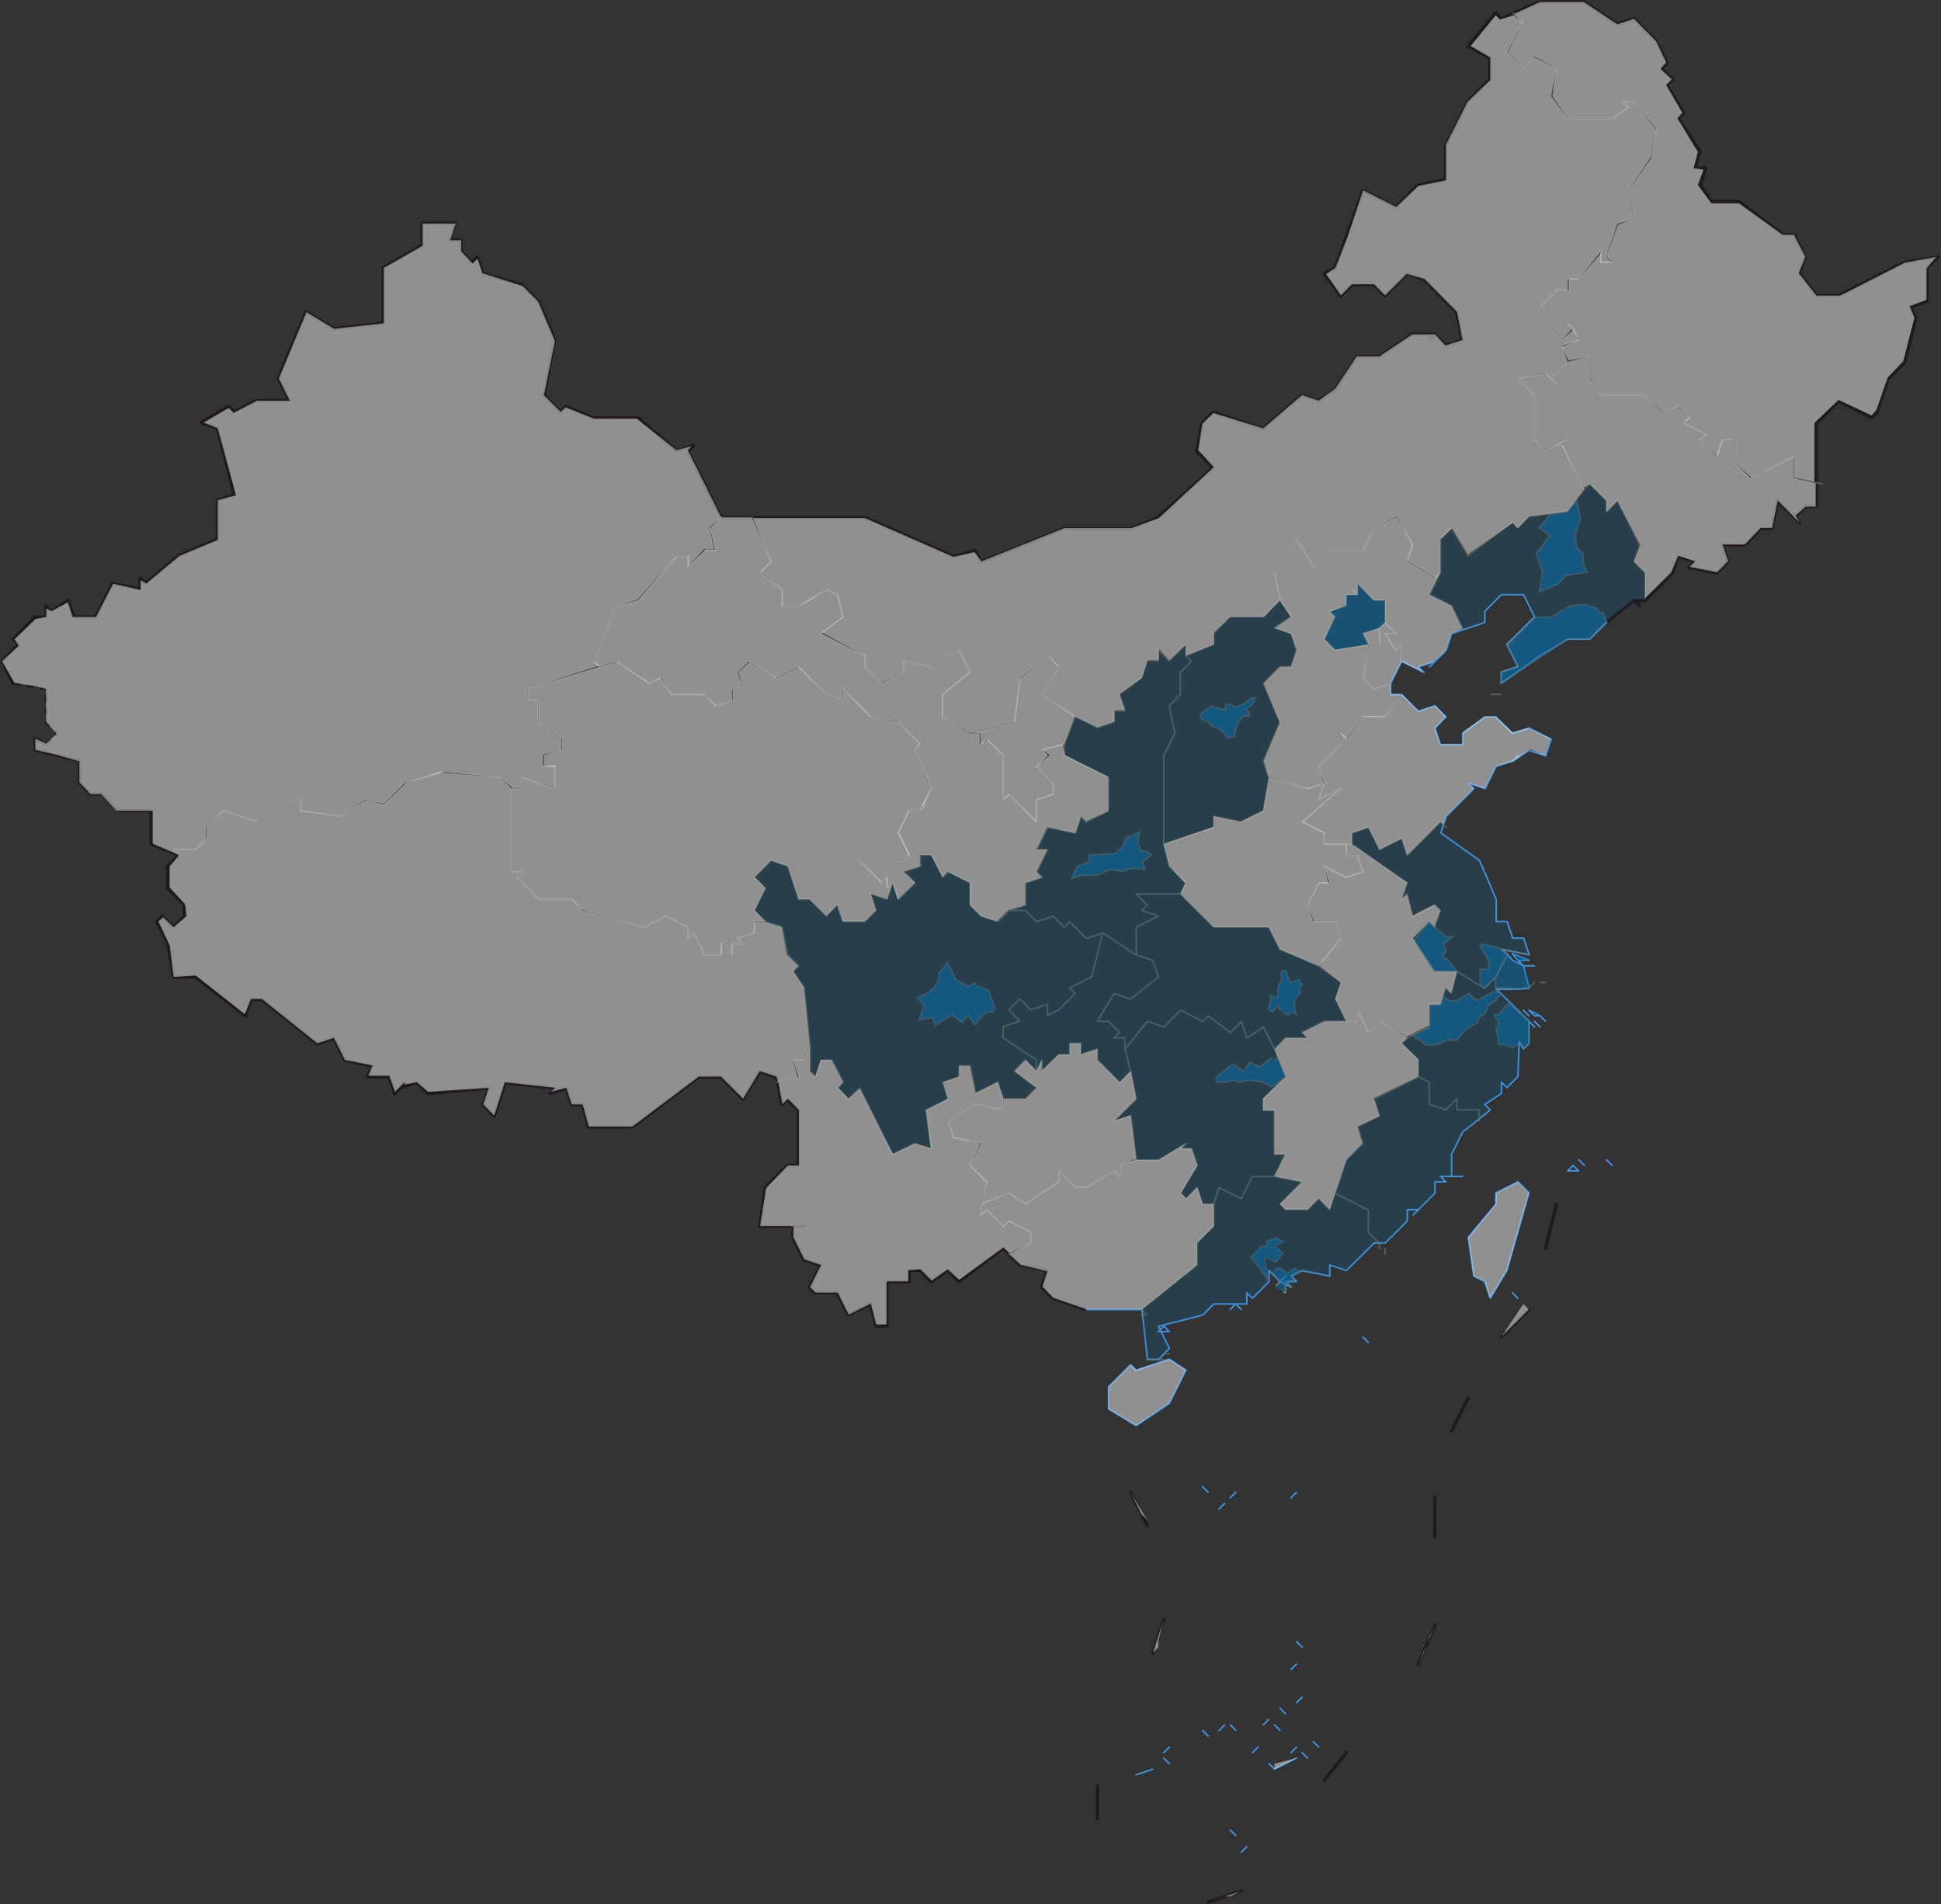<?xml version="1.0" encoding="utf-8"?>
<!-- Generator: Adobe Illustrator 25.4.1, SVG Export Plug-In . SVG Version: 6.00 Build 0)  -->
<svg version="1.1" id="图层_1" xmlns="http://www.w3.org/2000/svg" xmlns:xlink="http://www.w3.org/1999/xlink" x="0px" y="0px"
	 viewBox="0 0 1201 1178" style="enable-background:new 0 0 1201 1178;" xml:space="preserve">
<rect x="0" y="0" width="1201" height="1178" fill="#333333" stroke="none"/>
<style type="text/css">
	.st0{fill:none;stroke:#201920;stroke-width:2;stroke-linecap:round;stroke-linejoin:round;}
	.st1{fill:none;stroke:#201920;stroke-width:2;stroke-linejoin:round;stroke-dasharray:4,4;}
	.st2{fill:none;stroke:#808080;stroke-linecap:round;stroke-linejoin:round;stroke-dasharray:8,8;}
	.st3{fill:none;stroke:#4190DA;stroke-linecap:round;stroke-linejoin:round;}
	.st4{fill:none;stroke:#747569;stroke-linecap:round;stroke-linejoin:round;stroke-opacity:0.6;}
	.st5{fill-rule:evenodd;clip-rule:evenodd;fill:#0070B5;fill-opacity:0.5;}
	.st6{fill-rule:evenodd;clip-rule:evenodd;fill:#EEEEEE;fill-opacity:0.5;}
	.st7{fill-rule:evenodd;clip-rule:evenodd;fill:#0070B5;fill-opacity:0.19;}
	.st8{fill:#0070B5;fill-opacity:0.5;stroke:#747569;stroke-opacity:0.38;}
	.st9{fill-rule:evenodd;clip-rule:evenodd;fill:#0070B5;}
	.st10{fill-rule:evenodd;clip-rule:evenodd;fill:#0070B5;fill-opacity:0.5;stroke:#747569;stroke-opacity:0.38;}
</style>
<path class="st0" d="M8,422.8l-6.8-13.7l10.3-10.3L8,395.4l13.7-13.7h6.8v-6.9l3.4,3.4l10.3-6.9l3.4,10.3h13.7l10.3-20.6l17.1,3.4
	v-6.9l3.4,3.4l20.5-17.1l24-10.3v-24l10.3-3.4l-10.3-41.1l-10.3-3.4l17.1-10.3l3.4,3.4l13.7-6.9h20.5l-6.8-13.7l17.1-41.1l17.1,10.3
	l30.8-3.4v-34.3l24-13.7v-13.7h20.5l-3.4,10.3h6.8v6.9l6.8,6.9l3.4-3.4l3.4,10.3l24,6.9l10.3,10.3l10.3,24l-6.8,34.3l10.3,10.3
	l3.4-3.4l17.1,6.9h27.4l24,20.6l10.3-3.4l-3.4,3.4l20.5,41.1h89l54.8,24l13.7-3.4l3.4,6.9l51.3-20.6h41.1l17.1-6.9l34.2-30.9
	l-10.3-10.3l3.4-17.1l6.8-6.9l30.8,10.3l24-20.6l10.3,3.4l10.3-6.9l13.7-20.6h13.7l20.5-13.7h13.7 M887.7,206.9l-3.4,3.4
	 M887.7,206.9l6.8,6.9l10.3-3.4l-3.4-17.1l-20.5-20.6l-10.3-3.4l-13.7,13.7l-6.8-6.9h-13.7l-6.8,6.9l-10.3-13.7l6.8-3.4l17.1-48
	l20.5,10.3l13.7-13.7l17.1-3.4V90.4L908.2,63l13.7-13.7V35.6l-13.7-6.9l17.1-20.6l3.4,3.4l24-10.3h27.4l20.5,13.7l10.3-3.4
	l13.7,13.7l6.8,13.7l-3.4,3.4l6.8,6.9l-3.4,3.4l10.3,17.1l-3.4,3.4l13.7,20.6l-3.4,10.3h6.8l-3.4,10.3l6.8,10.3h17.1l27.4,20.6h6.8
	l6.8,13.7l-3.4,10.3l10.3,13.7h13.7l41.1-20.6l20.5-3.4l-6.8,6.9v20.6l-10.3,3.4l3.4,6.9l-6.8,27.4l-10.3,10.3l-6.8,20.6l-3.4,3.4
	l-20.5-10.3l-13.7,13.7v51.4h-6.8l-6.9,6.9l3.4,3.4l-13.7-13.7l-3.4,17.1h-6.8l-10.3,10.3h-13.7l3.4,10.3l-6.8,6.9l-17.1-3.4
	l3.4-3.4l-10.3-3.4l-3.4,10.3l-17.1,17.1h-6.8 M1011,371.3l3.4,3.4 M1011,371.3L993.9,385 M103.9,583.9L97,570.2l3.4-3.4l6.8,6.9
	l6.8-6.9v-6.9l-10.3-10.3v-13.7l6.8-6.9l-17.1-6.9v-20.6H73.1l-10.3-10.3H56l-6.8-6.9v-13.7L21.7,464v-6.9l6.8,3.4 M103.9,583.9
	l3.4,20.6H121l30.9,24.1l3.4-10.3h6.8l34.2,27.4l10.3-3.4l6.8,13.7l17.1,3.4l-3.4,6.9h13.7l3.4,10.3l6.8-6.9l-3.4,3.4l10.3-3.4
	l6.8,6.9l37.7-3.4l-3.4,10.3l6.8,6.9l6.8-20.6l30.8,3.4l-3.4,3.4l10.3-3.4l3.4,10.3h6.8l3.4,13.7h27.4l41.1-30.9h13.7l13.7,13.7
	l10.3-17.1l10.3,3.4l3.4,17.1l3.4-3.4l6.8,6.9V721h-6.8l-13.7,13.7l-3.4,24h27.4h-6.8v6.9l6.8,13.7l10.3,3.4l-6.8,13.7l3.4,3.4h13.7
	l6.8,13.7l13.7-6.9l3.4,13.7h6.8v-27.4h13.7v-6.9h6.8l6.8,6.9l10.3-6.9l6.8,6.9l27.4-20.6l10.3,10.3l17.1,3.4l-3.4,10.3l6.8,6.9
	l20.5,6.9 M679,1125.4v-20.6 M699.6,923.2l10.3,20.6 M720.1,1002l-6.8,20.6 M747.5,1176.8l20.5-6.9 M819.4,1101.4l13.7-17.1
	 M877.6,1029.4l10.3-24 M887.8,926.6v24 M908.4,864.9l-10.3,20.6 M946.1,810.1L929,827.2 M956.3,772.4l6.8-27.4"/>
<path class="st1" d="M28.6,460.5l6.8-6.9l-6.8-6.9v-20.6l-20.5-3.4"/>
<path class="st2" d="M795.4,789.5l-6.8,6.9l6.8,3.4V789.5z"/>
<path class="st3" d="M792,792.9l-6.8-6.9v6.9l-10.3,10.3l-3.4-3.4v6.9h-20.5l-6.8,6.9l-27.4,6.9l6.8,13.7l-6.8,6.9h-6.8l-3.4-30.9
	h-34.2 M905,700.4l-6.8,13.7v13.7h6.8h-13.7l3.4,3.4h-6.8v6.9l-10.3,10.3h-6.8v6.9l-13.7,13.7h-6.8L833.1,786l-10.3-3.4v6.9
	l-17.1-3.4l-6.8,3.4l3.4,3.4h-6.8l3.4,3.4l-6.8-3.4 M905,700.4l17.1-13.7l-3.4-3.4l10.3-6.9v-6.9l3.4,3.4l6.8-6.9l0.8-21.6l2.6,4.5
	l3.4-3.4 M946,645.5v-13.7L926,612h9.8l10.3-0.5l-3.4-13.9l-6.8-3.4l-2.8-3.5l-4-3.4l17.1,3.4l-3.4-10.3h-6.8l-3.4-10.3h-6.8v-13.7
	l-10.3-24l-24-17.1l3.4-10.3l17.1-17.1l-3.4-3.4l10.3,3.4l6.8-13.7l10.3-3.4l3.4-3.4 M952.9,405.6l-24,17.1v-6.9l10.3-3.4l-6.8-13.7
	l17.1-17.1l-6.8-13.7h-13.7l-10.3,10.3v6.9l-20.5,6.9l-3.4,10.3l-10.3,10.3l3.4-3.4l-10.3,3.4l3.4,3.4l-13.7-6.9l-6.8,13.7v6.9h6.8
	l10.3,10.3l10.3-3.4l6.8,6.9l-6.8,6.9l3.4,10.3H905v-6.9l13.7-10.3h6.8l10.3,10.3l10.3-3.4l13.7,6.9l-3.4,10.3l-10.3-3.4l-10.3,6.9
	 M952.9,628.4h-3.4l-3.4-3.4L952.9,628.4z M952.9,628.4l3.4,3.4 M994,385.1l-10.3,10.3H970l-17.1,10.3 M703,1098l10.3-3.4
	 M720.1,1087.7l3.4,3.4 M720.1,1084.3l3.4-3.4 M744.1,919.8l3.4,3.4 M744.1,1070.6l3.4,3.4 M754.3,1070.6l3.4-3.4 M754.3,933.5
	l3.4-3.4 M761.2,810.1l3.4-3.4l3.4,3.4 M761.2,926.6l3.4-3.4 M761.2,1132.2l3.4,3.4 M761.2,1067.1l3.4,3.4 M768,1146l3.4-3.4
	 M774.9,1084.3l3.4-3.4 M781.7,1067.1l3.4-3.4 M785.2,1091.1l3.4,3.4l13.7-6.9 M788.6,1067.1l3.4,3.4 M792,1056.8l3.4,3.4
	 M798.8,1032.9l3.4-3.4 M798.8,926.6l3.4-3.4 M798.8,1084.3l3.4-3.4 M802.3,1015.7l3.4,3.4 M805.7,1050l-3.4,3.4 M805.7,1084.3
	l3.4,3.4 M812.5,1077.4l3.4,3.4 M843.3,827.2l3.4,3.4 M874.2,751.8l3.4-3.4 M935.8,799.8l3.4,3.4 M939.2,594.1l3.4,3.4h6.8
	 M942.6,625l3.4,3.4 M949.5,635.3l-3.4-3.4 M952.9,635.3l-3.4-3.4 M976.9,717.5l3.4,3.4 M994,717.5l3.4,3.4 M720.1,820.4l3.4,3.4
	h-6.8L720.1,820.4z M703,882l-17.1-10.3v-13.7l13.7-13.7l3.4,3.4l20.5-6.9l10.3,6.9l-10.3,20.6L703,882z M922.1,803.2l-3.4-10.3
	l-6.8-3.4l-3.4-24l17.1-20.6v-6.9l13.7-6.9l6.8,6.9l-13.7,48L922.1,803.2z M935.8,590l10.2,4.1h-6.8L935.8,590z M973.4,721l3.4,3.4
	H970L973.4,721z"/>
<path class="st4" d="M316.2,487.9l-6.8-6.9l-37.7-3.4l-20.5,6.9l-13.7,13.7l-10.3-3.4L210.1,505l-24-3.4v-6.9l-27.4,13.7l-20.5-6.9
	l-10.3,10.3v6.9l-6.8,6.9h-13.7l3.4,3.4 M473.6,570.2h-6.8v6.9l-10.3,3.4l3.4,3.4h-6.8v6.9l-6.8-6.9v6.9H436l-6.8-13.7l-3.4,3.4
	v-6.9l-13.7-6.9l-13.7,6.9l-37.7-10.3l-6.8-6.9h-20.5l-13.7-13.7l3.4-3.4h-6.8v-51.4 M370.9,412.5l-44.5,13.7v6.9h6.8v13.7
	l13.7,10.3v6.9l-10.3,3.4v6.9h6.8v13.7L323,481v6.9h-6.8 M371,412.5l10.3-3.4l20.5,13.7l6.8-3.4l6.8,10.3H436l6.8,6.9l10.3-3.4v-6.9
	h6.8l-3.4-10.3l6.8-6.9l17.1,10.3l13.7-6.9l17.1,17.1l10.3,3.4v-6.9l17.1,17.1l17.1,3.4l13.7,13.7l-3.4,3.4l10.3,24l-6.8,13.7
	l3.4-3.4l-10.3,3.4l-6.8,13.7l6.8,13.7l-3.4,3.4h-27.4l13.7,13.7l3.4-3.4v6.9l3.4-3.4l-3.4,10.3l-10.3-3.4l3.4,10.3l-6.8,6.9h-13.7
	l-3.4-10.3l-6.8,6.9L501,556.4h-6.8l-6.8-20.6l-10.3-3.4l-10.3,10.3l6.8,6.9l-6.8,13.7l6.8,6.9 M446.2,320l-6.8,6.9l3.4,13.7H436
	l-10.3,10.3v-6.9h-6.8l-24,27.4l-13.7,3.4l-13.7,34.3l3.4,3.4 M465.5,320l11.6,27.5l-6.8,6.9l13.7,10.3v10.3h10.3l17.1-10.3l6.8,3.4
	l3.4,13.7L507.9,392l27.4,13.7v6.9l10.3,10.3l13.7-6.9v-6.9l17.1,3.4l17.1-10.3l6.8,13.7l-17.1,13.7v13.7l17.1,10.3h6.8v6.9l3.4-3.4
	l10.3,10.3v27.4l3.4-3.4l17.1,17.1v-13.7l10.3-3.4v-6.9l-10.3-10.3l6.8-6.9l-3.4-3.4l13.7-3.4 M501,645.5l-3.4-34.3l-6.8-10.3
	l3.4-3.4l-6.8-6.9l-3.4-17.1l-10.3-3.4 M480.5,669.5l13.7-3.4l-3.4-10.3h6.8l3.4-10.3 M620.8,679.8l-3.4-10.3l-13.7,6.9l-3.4-17.1
	h-6.8v6.9l-10.3,3.4l3.4,10.3l-13.7,6.9l3.4,24l-10.3-3.4l-13.7,6.9L531.9,673l-6.8,6.9l-6.8-6.9l3.4-3.4l-6.8-13.7h-6.8l-3.4,10.3
	l-3.4-3.4v-17.1 M620.8,679.8v6.9l-17.1-3.4l-17.1,10.3l3.4,10.3l17.1,3.4l-6.8,13.7l10.3,10.3l-3.4,13.7 M620.8,679.8h13.7l6.8-6.9
	l-13.7-10.3l6.8-6.9l6.8,6.9v-6.9l-20.5-13.7v-6.9l10.3-3.4l-6.8-6.9l6.8-6.9l6.8,6.9l10.3-3.4v6.9l6.8-3.4l10.3-10.3l-3.4-3.4
	l13.7-6.9l6.8-27.4 M624.3,563.3l-6.8,6.9l-10.3-3.4l-6.8-6.9v-13.7l-13.7-6.9l-3.4,3.4l-6.8-13.7h-6.8v6.9l-10.3,3.4l6.8,6.9
	l-10.3,10.3l-3.4-10.3 M665.3,443.3l-20.5-13.7l10.3-17.1l-6.8-6.9l-17.1,13.7l-3.4,27.4l-27.4,6.9 M665.3,443.3l-6.8,17.1v6.9
	l27.4,13.7v20.6l-13.7,6.9l-3.4-3.4l-3.4,10.3l-17.1-3.4l-6.8,13.7h6.8l-6.8,13.7l3.4,3.4l-10.3,3.4v13.7l-10.3,3.4 M665.3,443.3
	l13.7,6.8l10.3-3.4v-6.9h6.8l-3.4-10.3l13.7-10.3l3.4-10.3h6.8v-6.9l6.8,6.9l10.3-10.3v6.9 M607.1,745v6.9l3.4-3.4l10.3,10.3
	l3.4-3.4l13.7,6.9v6.9l-13.7,6.9 M607.2,744.9l17.1-6.9l10.3,6.9l20.5-13.7v-6.9l10.3,10.3h6.9l17.1-10.3l3.4,3.4V721l10.3-3.4
	l-3.4-27.4l-10.3,3.4l13.7-13.7l-3.4-17.1l-6.8,6.9L679,655.8V649l-10.3,3.4v-6.9h-6.8v6.9h-6.8l-10.3,10.3v-6.9l-3.4,6.9
	 M624.3,563.3h10.3l6.8,6.9l10.3-3.4l6.8,6.9l3.4-3.4l10.3,10.3l10.3-3.4l20.5,13.7 M703,590.7l10.3,3.4l3.4,10.3l-17.1,13.7
	l-10.3-3.4L679,631.8h6.8l6.8,6.9l-3.4,3.4h6.8v6.9 M696.1,649l3.4,13.7 M788.6,649l-6.8-13.7l-10.3,6.9l-3.4-10.3l-6.8,6.9
	l-13.7-10.3l-3.4,3.4l-13.7-6.9l-10.3,10.3l-10.3-3.4L696.2,649 M750.9,745h-6.8l-3.4-10.3l-6.8,6.9l-3.4-3.4l10.3-17.1l-3.4-10.3
	h-6.8l3.4-3.4l-17.1,10.3H703 M750.9,745v13.7l-10.3,10.3v13.7l-34.2,27.4l3.4,3.4h-3.4 M750.9,745l3.4-10.3l13.7,6.9l6.8-13.7h13.7
	 M730.4,553H703l6.8,6.9l-3.4,3.4l10.3,3.4l-13.7,6.9v17.1 M709.8,840.9h3.4h6.8 M720.1,522.2v-54.8l6.8-13.7l-3.4-17.1l6.8-6.9
	v-13.7l6.8-6.9l-3.4-3.4 M720.1,522.2l3.4,13.7l10.3,10.3l-3.4,6.9 M720.1,522.2l30.8-10.3V505l17.1,3.4l13.7-6.9l3.4-20.6
	 M720.1,837.5h3.4 M816,597.6l-24-10.3l-6.8-13.7h-34.2L730.4,553 M733.8,405.6l17.1-6.9v-6.9l10.3-10.3h20.5l10.3-10.3l6.8,10.3
	l-10.3,6.9l10.3,3.4l3.4,10.3l-3.4,10.3H792l-10.3,10.3l10.3,24l-10.3,24l3.4,10.3 M819.4,484.5l-10.3,3.4l-24-6.9 M788.6,649
	l6.8-6.9h13.7l-3.4-3.4l13.7-6.9h13.7l-6.8-13.7l3.4-10.3L816,597.6 M788.6,649l6.8,17.1l-13.7,13.7v6.9h6.8v27.4h6.8l-6.8,13.7
	l17.1,3.4L792,744.9l3.4,3.4h13.7l6.8-6.9l6.8,6.9l3.4-10.3 M792,371.3l-3.4-17.1l13.7-20.6l10.3,17.1l10.3-10.3h20.5l6.8-13.7
	l13.7-6.9l10.3,17.1l-3.4,10.3l17.1,10.3l3.4-3.4v-20.6l6.8-6.9l10.3,17.1l27.4-20.6l3.4,3.4l6.8-6.9l24-3.4l10.3-13.7 M833.1,522.2
	v6.9h6.8l3.4,10.3l-10.3,3.4l-13.7-6.9l3.4,10.3H816l-6.8,13.7l3.4,10.3h13.7l3.4,10.3L816,597.5 M833.1,522.2h-13.7v-6.9l-13.7-6.9
	l24-20.6l-13.7,6.9l3.4-10.3 M833.1,522.2h3.4 M867.3,429.6l-10.3,13.7h-13.7L833.1,457l-3.4-3.4v6.9L816,474.2l3.4,10.3
	 M877.6,666.2l-27.4,13.7l3.4,10.3l-13.7,6.9l3.4,10.3l-10.3,10.3l-6.8,20.6l20.5,10.3v13.7l6.8,6.9v3.4 M870.7,642.1l-17.1-10.3
	l-6.8,6.9l-6.8-13.7v6.9h-6.8 M870.7,642.1l13.7-6.9v-13.7h6.8l3.4-10.3l3.4,3.4l3.4-13.7 M870.7,642.1l-3.4,3.4l10.3,10.3v10.3
	 M894.7,511.9l-3.4-3.4L870.7,529l-3.4-10.3l-13.7,6.9l-6.8-13.7l-10.3,3.4v6.9 M836.5,522.2l34.2,24l-3.4,10.3l3.4-3.4l3.4,13.7
	l13.7-6.9l3.4,3.4l-3.4,10.3l-3.4-3.4l-10.3,10.3l13.7,20.6h13.7l17.1,10.3l6.8-6.9v6.9h6.8h3.4 M857,385.1v-13.7h-6.8l-10.3-10.3
	v6.9 M857,385.1l-3.4,3.4 M857,385.1l6.8,6.9H857l6.8,10.3l3.4-3.4V409 M839.9,367.9l-3.4-3.4 M839.9,367.9h-6.8v6.9l-10.3,3.4
	l3.4,3.4l-6.8,13.7l6.8,6.9l20.5-3.4 M846.8,398.8h6.8v-10.3 M846.8,398.8l-3.4-6.9l10.3-3.4 M860.5,422.8l-10.3,3.4l-6.8-6.9
	l3.4-20.6 M857,772.4v3.4 M915.2,693.5v-6.9h-13.7v-6.9l-6.8,6.9l-10.3-3.4v-13.7l-6.8-3.4 M905,388.5l-6.8-13.7l-13.7-6.9l6.8-13.7
	 M922.1,429.6h6.8 M946.1,590.7l-17.1-3.4l3.4,3.4l-6.8,13.7 M973.4,203.4l-6.8,6.9l-13.7-20.6l10.3-10.3h6.8v-6.9h6.8l13.7-17.1
	v6.9h6.8l-3.4-3.4l6.8-20.6l10.3-3.4l-3.4-17.1l13.7-20.6l3.4-17.1L1011.1,63h-6.8l3.4,3.4l-10.3,6.9H970l-10.3-13.7l3.4-17.1
	l-13.7-6.9l-6.8,6.9L932.4,32l10.3-17.1l-6.8-6.9 M973.4,203.4l3.4,6.9l-10.3,3.4L970,224l-10.3,10.3l3.4,3.4l-6.8-6.9l-17.1,3.4
	l10.3,10.3V272l6.8,6.9L970,272l-3.4,3.4l13.7,27.4l3.4-3.4l10.3,10.3v6.9l6.8-6.9l13.7,27.4l-3.4,10.3l6.8,6.9V370 M973.4,203.4
	L970,200 M942.6,611.3h3.4l3.4-3.4 M952.9,607.8h3.4 M1127.5,299.4l-17.1-3.4v-13.7L1083,296l-10.3-10.3V272h-6.8l-3.4,10.3
	l-10.3-10.3l3.4-3.4l-13.7-6.9l3.4-3.4l-6.8-6.9l-10.3,3.4l-10.3-10.3h-27.4l-6.8-10.3v-13.7l-13.7,3.4"/>
<path class="st5" d="M857,374.8v-3.4h-7l-10-9.9v6.5h-7v6.8l-10.2,3.4l3.4,3.4l-6.8,13.7l6.8,6.9l20.3-3.7l-3.2-6.6l10.2-3.4
	l3.5-3.4V374.8z"/>
<path class="st6" d="M867.3,399l-3.4,3l-6.8-10.1h6.8l-6.8-6.9l-3.6,3.4V399H847l-3.5,20l7,7l10-3.5l6.8-13.5V399z"/>
<path class="st6" d="M857,371.4V385l6.8,6.9H857l6.8,10.1l3.6-3.2v10.7l13.5,6.4l-3.4-3.4l9.4-3l7.5-7l3.6-10.6l6.9-2.9l-6.9-14.2
	l-13.7-6.9l6.8-13.7l-3.4,3.4l-17.1-10.3l3.4-10.3L863.9,320l-13.7,6.9l-6.8,13.7h-20.5l-10.3,10.3l-10.3-17.1l-13.8,20.8l3.5,17
	l6.8,10.1l-9.9,6.9l9.9,3.4l3.6,10.3l-3.6,10.3H792l-10,10.2l10,24.3l-10,23.7l3,9.8l24.5,7.5l9.5-3.5l-3-10.4l13.5-13.6V454l3.5,3
	l10-13.5h14l10-14h-6.5v-6.8l-10,3.3l-7-7l3.3-20.3L826,402l-6.5-6.5l6.5-13.9l-3-3.1l10-4V368h7v-7l10,10.4H857L857,371.4z
	 M853.6,388.5l-10.3,3.4l3.5,6.8h6.8V388.5z"/>
<path class="st7" d="M720.1,522.2l30.8-10.3V505l16.6,3l14.2-6l3.4-20.5l-3.4-10.8l9.8-24.7l-9.8-24l9.8-9.5h7.3l3.2-10.3l-3.2-10.3
	l-10.3-3.4l10.3-6.8l-7.3-10.3l-9.8,10.3h-20.5l-10.3,10.3v6.9L734,406l2.5,3.5l-6.1,6.4V430l-6.8,6.5L727,454l-6.9,13.5V522.2z"/>
<path class="st8" d="M749.7,437l-4.1,2.4l-2.6,2.1v3.3l4.3,1.7l3.2,3l3,1l3.5,2.5l2,3l2.5,0.5l2.5-1V453l2.5-6.5l2.5-3.5h4.5l-1-2.5
	l-1.5-2l4-2.5l2-4.5h-2l-6.5,4.5l-4.5,1.5l-3-2l-2.8,0.5v3.4L749.7,437z"/>
<path class="st6" d="M466,320.5l11,26.9l-6.5,6.6l13.4,10.5v10.3h10.3l6.8-3.4l10.3-6.9l6.8,3.4l3.4,13.7l-13,9.8l26.7,14.1v6.9
	l10.3,10l13.7-6.6l0.1-6.9l16.7,3.5l17.4-10.3l6.8,13.7l-17.1,13.7v13.7l17.1,10.2l27.8-7l3.1-27l17.1-13.9l6.8,6.9l-10,17l20,13.8
	l14,6.7l10.5-3.5v-7h6.5l-3.4-10l13.9-10l3.5-11h7v-7l6.5,7l10.2-9.7v6.9l17.3-6.9v-7.3l10-9.8h21l9.9-10.3l-3.4-17.1l13.7-20.6
	l10.3,17.1l10.3-10.3h20.8l6.5-13.7l14-7.3l9.5,17.5l-2.9,10l17.4,10.5l3.1-3.2v-20.6l7.4-6.9l9.7,16.2l27.8-19.6l3,3.4l7-7.3
	l23.8-3l10.3-14l-3.4-6.5l-10.3-21l3.4-3l-13.7,6.9l-6.8-6.9v-27.5L939,234.3l17-3.8l3.5,3.8l10.3-10.3l-3.4-10.2l10.3-3.4l-3.2-6.3
	l-7.1,6.3l-13.7-20.6l10.3-10.3h6.8v-6.9h6.8l13.7-17.1v6.9h6.8l-3.4-3.4l6.8-20.6l10.3-3.4l-3.4-17.1l13.7-20.6l3.4-17.1L1010.9,63
	h-6.8l3.4,3.4l-10.3,6.9h-27.4l-10.3-13.7l3.4-17.1l-13.7-6.9l-6.8,6.9L932.4,32l10.1-17.5l-5.9-5L928,12l-2.5-2.5l-15.5,19
	l12.1,7.1v13.9L908,63l-13.3,26.5v22l-17.1,3.5l-13.7,13l-20.5-10.3L834,146l-7.7,19.7l-5.8,3.8l9.2,13.3l6.8-6.9h13.7l6.8,6.9
	l13.4-13.3l11,3.1l20.1,20.4l3.4,17.3l-10.5,3.4l-6.5-6.9h-14l-20.5,13.7h-14l-13.2,19.9l-10.3,7.4l-10.3-3.4l-24,20.6l-30.8-9.5
	l-6.8,6.5l-2.6,16.5L751,289l-34,31.5l-17,6.2h-41.5l-51.3,20.6l-4.2-5.8l-13,3L559.2,331l-24-10.5H497H466z"/>
<path class="st7" d="M983.5,395.3L994,385l16.5-13.7l7.4-0.8v-16.3l-6.8-6.9l2.9-10.4l-13.2-27.3l-6.8,6.9v-6.9l-10.3-10.3l-3.2,3.6
	L970,316.5l-24,3.5l-7,6.9l-3-3.4l-27.6,20.6l-10.3-17.1l-6.8,6.9V354l-6.8,13.9l13.7,6.9L905,389l13.5-4.5v-6.3l10.5-10.3h14
	l6.5,14.1L933,398.5l6.5,14l-10.5,3.4l0,6.1l23.5-16.4l17.5-10.3H983.5z"/>
<path class="st8" d="M959,318.5l11-2l5.5-7L978,321l-3.5,10.5l1,7l4,4v6l2.5,5.5l-13,2l-5,5.5l-11.5,4.5l2-12l-4-11.5l8.5-11l-6.5-5
	L959,318.5z"/>
<path class="st6" d="M1096.5,326.8l3.5-17.1l13.5,13.8l-2.5-4.5l6.2-5.5h6.3V299l-13.5-3v-13.7l-27,13.7l-10.5-10.5V272h-6.6
	l-3.9,10.3l-9.8-10.3l3.4-3.4l-13.6-7l3.5-3l-7.5-7l-9.8,3.3l-10.2-10.3h-27.5l-6.8-10.3v-13.7L970,224l-10.3,10.3l3.4,3.4l-6.8-6.9
	l-17.1,3.4l10.3,10.3V272l6.8,6.5L970,272l-3.5,3.5l13.5,26.2l3.7-2.2l10.3,10.2v6.9l6.8-6.9l14.2,27.4l-3.9,10.3l6.9,6.9V370
	l16-15.8l4.5-10.3l10.3,3.4l-3.4,3.4l17.1,3.4l6.8-6.9l-3.4-10.3h13.7l9.9-10.3H1096.5z"/>
<path class="st6" d="M984,220.5V234l6.5,10.5h27.5l10.5,10l10-3l6.8,6.7l-3.4,3.4l13.7,6.9l-3.4,3.4l10.3,10.3l3.6-10.3h6.7v13.6
	l10.8,10l26.8-13.3v13.3l12.2,2.5v-36.3l15-14.2l20.5,9.5l3-3.5l7-20l9.5-10l7-27l-3-7l10.5-4V166l6-7.1l-19.5,3.6l-40,20.4H1124
	l-11-13.9l4.1-10.1l-7.1-13.7h-7l-27-19.4h-17l-8.5-11.3l3.5-9.5l-6-1l2.5-10L1038,73.2l3-3.4l-10-17.2l3.5-3.5l-7-6.5l3.5-4
	l-6.3-13.2L1011,11.6l-10.3,3.4L980,1.2h-27.1L937,8.5l5.5,6.5L933,32l9.5,10.3l7-7.3l13.5,7.3l-2.5,17.2l9.5,13.7h27.4l10.3-6.7
	L1004,63h7l13.7,16.5l-3.2,18.5l-13.8,20l3.4,17l-10,4l-7,19.8l3.4,3.2h-6.8v-5.5l-13.7,16h-6.4v7H963l-10.1,10.2l13.6,20.3l6-6.5
	l4.4,6.5l-10.4,4.5l4,8.5L984,220.5z"/>
<path class="st5" d="M925.5,604.4v6.9h20.6l0.9-1.8l-4.4-11.9l-6.9-3.4l-3.4-3.4L925.5,604.4z M945,593.5l-8.5-3.5l2.7,4.1h6.8
	L945,593.5z"/>
<path class="st7" d="M853.5,525.6l-6.5-14.1l-11,3.8v6.8l34.7,24l-3.4,10.3l3.4-3.4l3.8,13l13.3-6l3.4,3l-3.4,10.6l-3.4-3.4
	L874,580.4l13.8,20.6h13.7l17.1,10.3l6.8-6.8l6.5-13.8l-3.5-3.7l17.5,3.7l-3.4-10.3h-6.8l-3.3-10.3h-7v-13.7l-10.3-24l-12.7-9.5
	l-11.2-7.7l1.7-5.3l-1.7-1.5L870.8,529l-3.4-10.3L853.5,525.6z"/>
<path class="st8" d="M927.1,627.7l6.1-6.8l12.9,10.6v14.4l-3,2.3l-3-3.8l-1.5,2.3l-3,1.5l-3-1.5l-5.3-0.8l-1.5-9.1l1.5-3.8l-3-5.3
	H927.1z"/>
<path class="st7" d="M877.6,666.1l6.8,3.9v13.2l10.3,3.4l6.8-6.9v6.9h13.7v5.3l6.8-5.3l-3.4-3.4l10.3-6.9V670l3.4,2.5l6.8-6.4
	L940,644l2.5,5l3.5-3.4v-13.7l-17.1-17.2l-3.4-3.4v-6.8l-6.8,6.9L901.5,601l-3.4,13.7l-3.4-3.4l-3.7,10.3h-6.6v13.7L871,642
	l-3.5,3.6l10.1,10.4V666.1z M949.5,628.4l3.4-0.4l-6.8-3L949.5,628.4z"/>
<path class="st8" d="M884.5,635.5l-10.5,5l8.5,6h5.5l8.5-3h5l3.5-4.5l4-3.5l5-2.5l1.5-4l3.5-2l2-5l4.5-3l3.5-4.5l-3.5-1.5l-3.5,1.5
	l-5,3l-3,1.5l-3.5-2.5l-1.5-2l-7.5,4.5h-5l-3.5-2.5l-1.5,5h-7V635.5z"/>
<path class="st6" d="M839.9,529l3.4,10.3l-10.3,3.4l-13.6-6.9l3.3,10.3H816l-6.8,13.7l3.9,10.3h13.2l3.4,10.3l-13.2,17.1l13.2,10.3
	l-3.4,10.3l6.8,13.7h6.8v-6.9l6.8,13.7l6.7-6.9l17,9.7l13.9-7v-13h6.8l3.3-10.5l3.5,3.5l3.5-13.5h-14l-13.4-20.6l10.3-10.3l3.1,3.4
	l3.7-10.3l-3.7-3.4l-13.4,6.9l-3.4-13.2l-3.4,2.9l3.4-10.3l-34.2-23.7h-3.4v6.5H839.9z"/>
<path class="st7" d="M887.8,738.1v-6.6h6.2l-2.7-3.7H905h-6.8l0-13.7l6.8-13.6l10.3-8.5v-5.5h-13.7v-6.7l-6,6.7l-11.1-3.5v-13.5
	l-6.8-3.4l-27.4,13.7l3.4,10.3l-13.7,6.9l3.4,10.3L833,717l-7,21.1l20.8,10.3V762l6.8,6.9h3.9l13.2-13.7v-6.9l6.9,0L887.8,738.1z"/>
<path class="st6" d="M870.7,642.1l-17.1-10.3l-6.8,6.9l-6.8-13.7v6.9h-20.5l-13.7,6.9l3.4,3.4h-13.7l-6.8,6.9l6.8,17.1l-14,13.4v7.5
	h7.1v27h6.8l-6.8,13.7l17.1,3.4L792,744.9l3.4,3.4h13.7l6.8-6.9l6.8,6.9l10.3-30.9l9.9-10l-3.1-10.5l13.7-6.5l-3.6-11l27.6-13.4
	v-10.6l-10.3-10L870.7,642.1z"/>
<path class="st6" d="M836.5,522.2v-6.9l10.3-3.4l6.8,13.7l13.7-6.9l3.4,10.3l20.5-20.6l1.8,1.5l1.7-5l17.1-17.1l-3.4-3.4l10.3,3.4
	l6.8-13.7l11-3.2l10-7.5l9.5,4l3.5-10.5l-14-6.5L936,453l-10.5-9.7h-6.8L905,453v7.5h-13.8l-3.2-10l6.7-7.2l-6.7-6.8l-10.4,3.4
	l-6.8-6.9l-3.4-3.6l-10.2,13.8h-13.7l-9.9,13.7l-3.8-3.4v6.9L816,474.2l3.5,10.3l-3.5,10.3l13.7-6.9l-24,20.6l13.8,6.9v6.9H836.5z"
	/>
<path class="st6" d="M764.6,573.6h20.5l6.8,13.7l24,10.3l3.4-3.4l10.3-13.7l-3.4-10.3h-13.7l-3.4-10.3l6.8-13.4h6.1l-2.6-10.5
	l13.7,7l10.3-3.7l-3.4-10.3h-6.8v-6.9h-13.7V515l-13.4-6.5l23.7-20.6l-6.2,3.1l-7.5,3.8l3.4-10.3l-10.3,3.4l-24-6.9l-3.6,20.5l-14,7
	L751,505v6.5l-31,10.7l3.5,13.8l10,10.5l-3.1,6.5l20.6,20.6H764.6z"/>
<path class="st8" d="M791.2,609.3l2.2-3.3l-1.1-3.3l1.1-2.2h2.2l2.7,7.2l5.4-1.7l2.2,3.3l-2.2,2.8l1.1,2.2l-3.8,3.9v5.6l1.1,3.9
	l-2.2-1.7l-2.2,1.7h-2.2l-3.3-3.3l-1.6-2.2l-3.3,3.9l-2.7-1.7l1.6-5V616l4.4,1.1v-3.9L791.2,609.3z"/>
<path class="st7" d="M730.5,553H703l6.8,6.9l-3.4,3.4l10.3,3.4l-13.7,6.9v16.9l10,3.5l3.7,10.5l-5.2,3.3l-11.9,10.3l-10.3-3.4
	l-5.3,8.8l-4.5,8.3h6.4l6.8,6.9l-3.4,3.4h6.8v6.9l13.7-17.1l10.2,3.4l10.5-10.2l13.6,6.8l2.9-3.8l14.5,10.7l6-6.8l3.5,10.3l10.5-6.9
	l7.5,13.7l6.4-6.9h13.7l-3.4-3.4l13.7-6.9H833l-6.8-13.7l3.4-10.3L816,597l-24-9.7l-6.8-13.7h-34.2L730.5,553z"/>
<path class="st7" d="M750.9,745l3.4-10.3l13.7,6.9l6.8-13.7h13.7l6.8-13.7h-6.8V703v-16.3h-6.8v-6.9l13.7-13.7l-6.8-17.2l-6.8-13.7
	l-10.3,6.9l-3.4-10.3l-6.8,6.9l-13.7-10.3l-3.4,3.4l-13.7-7.4l-10.3,10.8l-11.1-3.4L696.2,649l6.8,30.9l-6.8,6.9l-6.8,6.9l10.3-3.1
	l3.4,27.1h14l17-10.6l-3.6,3.5h6.6l3.5,10.5l-10.1,17.1l3.4,3.4l6.8-6.9l3.4,10.3L750.9,745z"/>
<path class="st6" d="M703,717.5l-10.3,3.4v6.9l-3.4-3.4l-17.1,10.3l-6.7-0.2l-10.4-10.1v6.6l-20.6,13.9l-10.2-6.9l-17.3,6.9v6.6
	l3.5-3l10.5,10.1l3.3-3.1L638,762v7l-13.5,7l7,6.5l16.5,4l-3,9.5l6.7,7l20.5,7h34.3l34.2-27.4v-13.7l10.3-10.3v-13.7h-6.8l-3.4-10.3
	l-6.8,6.9l-3.4-3.4l10.3-17.1l-3.7-10.5h-6.6l3.4-3.2l-17.1,10.3H703z"/>
<path class="st6" d="M703,847.5l-3.4-3.2L685.9,858v13.7l7.1,4.3l10,6l20.5-14l10.3-20.5l-10.3-6.6L703,847.5z M788.6,1094.6
	l13.7-6.9l-13.7,3.4V1094.6z"/>
<path class="st7" d="M641.4,662.7l3.1-6.9v6.9l10-10.3h8V646h6.3v6.4L679,649v6.9l13.7,13.7l6.8-6.8l-3.4-13.7v-6.9h-6.8l3.4-3.4
	l-6.8-6.9H679l10.3-17.1l10.3,3.4l17-13.7l-3-9.9l-11-4L682.4,577l-6.8,27.4l-13.1,6.9l2.8,3.4L654.5,625l-6,3v-6l-10.5,3l-7.5-6.8
	L625,625l5.5,6.9l-9.6,3.6v6.6l13.7,10.2l6.8,3.5V662.7z"/>
<path class="st8" d="M580.8,601.9l3-3l2.3-3.8l5.3,10.6l7.6,4.6l4.5-2.3l1.5,2.3l6.8,2.3l3.8,11.4l-1.5,2.3h-3l-3,1.5l-4.5,6.1l-3-3
	l-1.5-3l-3.8,4.6l-2.3-1.5l-3.8-3l-3,1.5l-7.6,4.6l-1.5-4.6l-8.3,1.5l3-9.1l-4.5-4.6l6.8-3l4.5-3.8l2.3-4.6V601.9z"/>
<path class="st7" d="M541.5,691.5l10,22.6l14.5-6.9l10.5,2.8l-3.5-23l14-7.2l-3-10.3l9.5-3.4v-6.9h6.8l3.2,17.1l13.9-6.9l3.4,10.3
	h13.7l6.8-6.9l-13.7-10l6.8-7l6.8,7v-7l-20.5-13.5V635l10.7-3l-7.5-7l7.5-6.5l6,6.5l10.5-3v6.5l8-3.5l9.3-10.3l-3.4-3.4l13.7-6.9
	l6.8-27.4l-10.3,3.4l-10.3-10.3l-3.4,3.3l-7-6.8l-10.2,3.4l-6.8-6.9h-10.3l-6.8,6.9l-10.3-3.4l-6.8-6.9v-13.7l-13.7-6.9l-3.4,3.4
	L576,529h-6.5v7l-9.5,3.3l6.1,6.9l-10.3,10.3l-3.4-10.3l-3.4,10.3l-10.3-3.4l3.4,10.3l-6.8,6.9h-13.7l-3.4-10.3l-6.8,6.9L501,556.5
	h-6.8l-6.8-20.6l-10.3-3.4l-10.3,10.3l6.8,6.9l-6.8,13.7l6.8,6.9l9.8,3.8l3.9,17.5l6.8,6.1L491,601l6.5,10.5l3.5,34v17.2l3.4,3.4
	l3-10.1h7.5l6.5,13.5L518,673l7,6l6.8-6L541.5,691.5z"/>
<path class="st6" d="M699.6,662.7l-6.8,6.9L679,655.8V649l-10.3,3.4v-6.9h-6.8v6.9h-6.8l-10.6,10.3v-6.9l-3.1,6.9l-6.8-6.9l-6.8,6.9
	l13.7,10.3l-6.8,6.9h-13.7v6.9l-17.4-3.2l-16.9,10l3.4,10.3l17.1,3.4l-6.7,13.8l10,10.2l-3.3,13.7L624,738l10.5,6.9l20.6-13.7v-6.9
	l10.4,10.3h7l16.8-10.3l3.2,3.4V721l10.5-4l-3.4-27l-10.3,3.5l13.7-13.7L699.6,662.7z"/>
<path class="st6" d="M620.8,679.8l-3.4-10.3l-13.9,6.9l-3.5-16.9h-6.5v6.6l-10,3.4l3.1,10.3l-13.6,6.9l3,23.8l-10-3l-13.5,6.5
	l-6-11.5l-14.5-29l-7,6.3l-6.5-6.8l3-3.5l-7-13.7h-6.6l-3.4,10.3l-3.4-3.1v-17.5l-3.4,10.3h-6.8l3.4,10.3l-12.7,3.4l2.5,13.7
	l3.4-3.4l6.8,6.9v34.3h-6.8L474,735l-3.7,23.6h27.4h-6.8v6.9l6.8,13.7l10.3,3.4l-6.8,13.7l3.4,3.4h13.7l6.8,13.7l13.7-6.9l3.3,12.9
	h6.5v-26.6H562v-6.9l7.5-0.6l7,7l10-7l7,6.5l27.4-20l3.6,3.5L638,769v-7l-13.5-6.7l-3.6,3.2l-10.3-10L607,751v-6.5l3.6-13.5
	l-10.1-10l6-13.5l-16.4-4l-3.5-10l16.9-10l17.4,3.2L620.8,679.8L620.8,679.8z"/>
<path class="st6" d="M316.2,487.9l-6.9-6.9l-37.8-3l-20,6.5l-14,13.5l-10.5-3l-17,10l-24-3.5V495l-27,13.5l-21-7L128,512v6.5
	l-6.9,7.1h-13.7l3.4,3.4l-5.8,7v13l9.5,10.5l1,7.2l-8.1,6.9l-6.4-6.1l-3,2.5l7,15l2.4,19.4l13.7-0.9l11.4,9l19,15l3.8-9.4h6.8
	l34.2,27.4l10.3-3.4l6.8,13.7l17.1,3.4l-2.6,6.3h13l3.5,10l6-6v1.5l7.5-1.5l7,6l37.5-2.5l-3.4,10.3l6.8,6.9l6.6-20.6l31,3.4
	l-2.5,2.5l9.5-2.5l3.3,10.3h6.8l3.8,13.7h27l41.1-30.9h13.7l13.7,13.7l10.3-17.1l10.3,3.4l1,3.4l12-3.4l-2.8-10.3h6.8l3.4-10.3
	l-3.4-34.5l-6.6-10l3-3.5l-7-6.8l-3.1-17.1l-9.9-3.1h-7.2v6.5l-9.8,3.5l3,3.5h-7v6.7l-6.7-6.7v6.7H436l-6.8-13.7l-3.4,3.4v-6.9
	l-13.7-6.9l-13.7,6.9l-37.9-10.1l-6.5-7h-20.5l-13.9-13.8l3.4-3.4h-6.8V487.9z"/>
<path class="st7" d="M720.1,522.2v-54.8l6.8-13.7l-3.4-17.1l7-6.9V416l6.7-6.9l-3.4-3.6v-6.7l-10.3,10.3l-6.8-6.9v6.9h-7.2
	l-3.1,10.3l-13.7,10.3L696,440h-6.7v6.7l-10.3,3.4l-13.7-6.8l-6.8,17.2v6.8l27.4,13.7v20.5l-13.9,7l-3.2-3.5l-3.4,10.3l-17.1-3.4
	l-6.8,13.7h6.8l-6.8,13.7l3.4,3.4l-10.3,3.3v14l-10.2,3.3h10.2l6.9,6.7l10.1-3.3l7,6.8l3.5-3.5l10.2,10.4l10.3-3.4l11.5,8l9,5.7
	v-17.1l13.7-6.9l-10.3-3.4l3.4-3.4L703,553h27.5l2.5-7l-9.4-11L720.1,522.2z"/>
<path class="st8" d="M705,514.5l-4.5,2.5l-4,1.5l-1.5,5l-5,4.5l-16,1v4l-3.5,1.5l-4,1.5l-3.5,7.5l6.5-2h9l8.5-3.5l8,1l5.5-2l8,1
	l-1.5-5l5.5-4l-3-2.5H706l-2-5L705,514.5z"/>
<path class="st6" d="M651.6,491.3l-10.3,3.4V508l-17.1-16.7l-3.4,3.4v-27.4l-9.8-9.8l-4.5,3V454h-6.2l-17.1-10.7v-13.7l17.1-13.7
	l-6.8-13.7l-17.1,10.3l-17.1-3.5v6.9l-13.7,6.9l-10.3-10.3v-7l-11.7-5.5l-15.6-8l13.7-10.3l-3.4-13.7l-6.8-3.4l-17.1,10.3h-10.3
	v-10.3l-13.7-10.3l6.8-6.9L465,320h-18.7l-6.8,6.9l3.1,13.2h-6L426,350.5V344h-7.5l-23.6,27.4l-13.7,3.4l-13.7,34.3l2.9,3.4
	l10.7-3.4l20.5,13.7l7.7-3.4l6,10.3h21l6.3,6.9l10.3-3.4v-6.9h6.8l-3.4-10.3l6.8-6.9l17.1,10.3l13.7-6.9l17.1,17.1l10.3,3.4v-6.9
	l16.9,17.1l17.3,3.2l13.7,14l-3,3.5l9.8,24l-5.8,11l-7.9,2.6l-6.8,13.7l6.8,13.7l-3.4,3.4h-13.7h-13l13,13.7l3.4-3.4v6.9l3.6-3.4
	l3.3,10.3l10.7-10.3l-7.3-6.9l10.3-3.3v-7h6.9l7.2,13.7l3-3.4l13.8,6.9v13.7l6.8,6.9l9.9,3.3l7.2-7l10.3-3.1v-13.7l10.3-3.4
	l-3.4-3.4l6.7-13.7h-6.7l6.7-14.1l17.5,3.8l3.5-10.8l3,3.5l13.8-6.4v-21.1L659,467.3l-1.5-6.9l-12.8,3.5l4.8,3.3l-8.2,6.9l10.3,10.3
	V491.3z"/>
<path class="st6" d="M572.9,481l-6.8-17.1l3.4-3.4l-13.7-13.7l-17.1-3.4l-8.7-8.8l-8.4-8v6.6l-10.6-3.4l-16.5-17.1l-14,6.9l-17-9.9
	L457,416l3,10.5h-6.5v6.6l-10.5,3.4l-7-6.9h-20.5l-6.8-10.3l-6.8,3.4l-20.3-13.3l-55,16.7v6.9h6.8v13.7l14.1,10.7v6.5l-10.7,3.5v6
	l6.7,1v13.4l-20.4-6.9v6.9h-6.8V515v24.3h6.8l-3.4,3.4l13.8,13.7h20l7,6.6l37.9,10.5l13.7-6.9l13.7,6.9v6.9l3.4-3.4l6.8,13.7h10.5
	V584l6.5,6.7V584h6.5l-2.5-3.6l9.8-3.4v-6.9h6.8l-6.8-6.9l6.8-13.7l-6.8-6.9l10.3-10.3l10.4,3.6l6.7,20.4h6.8l10.3,10.3l6.8-6.9
	l3.4,10.3h13.7l6.8-6.9l-3.4-10.3l10.3,3.4l3.4-10.3l-3.4,3.4v-6.9l-3.4,3.4l-13.7-13.7h26.7l4.2-3.4l-6.8-13.7l6.8-13.7l8.8-3.1
	L576,488L572.9,481L572.9,481z"/>
<path class="st6" d="M658.5,460.5L665,443l-20.2-13.5l10.3-17.5l-6.9-6.3L631,420l-3.3,26.8l-27.4,6.9h6.8v6.9l3.4-3.4l10.3,10.3
	v17.1v10.3l3.7-3.4l16.9,17.1v-13.7l10.3-3.4v-6.9l-10.3-10.3l6.8-6.9l-3.4-3.4L658.5,460.5z"/>
<path class="st6" d="M446.2,320l-20.6-41.5l2.4-2.5l-9.5,2.5L394,259h-26.5l-17.5-7l-3.1,2.8l-10.3-10.3l6.8-33.5L333,186.5
	l-9.5-9.5l-25-8l-3-9l-3,3l-7.1-7.5v-6.9h-6.8l3.4-10.3h-20.5V152l-24,13.7V200l-30.8,3.4l-17.1-10.3l-17.1,41.1l6.8,13.7H159
	l-14.5,7.5l-3-3l-15.5,9l8.7,3.6l11.3,41.4l-11.3,3V334l-23.7,9.9l-20.5,17.1L87,359v6l-17-3.9l-10.6,20.6H45l-3-9.1L32,378
	l-3.4-1.5v5.1L22,383L9,395.5l2.5,4l-10.3,9.6L9,422.5l12.7,2l6.8,1.7v20.3L35,454l-6.4,6l-6.8-3v6.9L35,467l14.1,4l0,13l6.9,7.3
	h6.5l9.5,10.3h22.5V522l16.2,7l-3.4-3.4h14.2l6-6.9V512l10.6-10.5l20.5,6.9l27.4-13.7v6.9l24,3.4l16.5-10.3l11,2.8l13-13l24.5-6.9
	l34.5,3.4l7.5,6.5h6V481l20.5,6.5v-14H336V467l11-3v-6.5l-13.8-10.8V433h-6.8v-6.9l44.1-14.2l-3.1-3l13.7-34.2l13.4-3.8l24.3-27.1
	h6.8v6.9l9.9-10.8h6.5l-3-13.5L446.2,320L446.2,320z"/>
<path class="st6" d="M918.5,792.5l3.5,10.7l10.5-17.2l13.5-47.9l-6.8-6.9l-13.7,6.9v6.9l-17.1,20.5l3.4,24L918.5,792.5z"/>
<path class="st5" d="M788.8,796.5l6.7,3.1l-0.1-10.2L788.8,796.5z"/>
<path class="st6" d="M928.9,827.2l17.1-17.1l-3.4-3.4L928.9,827.2z M881,1022.6l-3.4,6.9l10.3-24l-3.4,6.9L881,1022.6z
	 M757.8,1173.4l-10.3,3.4l20.5-6.9l-6.8,3.4H757.8z M716.7,1019.1l-3.4,3.4l6.8-20.6l-3.4,13.7V1019.1z M709.8,940.3l-10.3-17.1
	l6.8,13.7L709.8,940.3z"/>
<path class="st8" d="M774,777.9l6.1,7.6l3.8,6.1v-6.1l-1.5-6.1l1.5-1.5l5.3,3l4.5-5.3l-4.5-4.6l4.5-3l-4.5-2.3l-5.3,2.3v3h-3.8
	L774,777.9z"/>
<path class="st8" d="M789.9,784.7l-2.3,3l4.5,5.3l6.8,3l-2.3-3.8h4.5l-2.3-3l6.8-3h-2.3l-2.3-1.5l-2.3,1.5l-2.3,1.5l-2.3-1.5
	l-1.5-1.5H789.9z"/>
<path class="st7" d="M781.7,796.4l3.4-3.4v-6.9l6.3,6.4l7,3.9l-2-3.4h5.5l-2.5-3.4l6.5-3.4l16.8,3.4v-6.8l10.3,3.4l17.1-17.1h2.8
	l-6.2-7v-13.6l-20.5-10.3l-3.4,10.3l-6.8-6.9l-6.8,6.9h-13.7L792,745l13.5-13.5l-16.9-3.7h-13.7l-6.8,13.7l-13.7-6.9l-3.4,10.3v13.7
	L740.7,769v13.7l-34.2,27.4l3.4,3.5h-3.4l3.4,27.4h6.8l6.8-6.9l-6.8-13.7l13.7-3.4l13.1-3.4l7.4-6.9h20.5l0-6.8l3.4,3.4L781.7,796.4
	z"/>
<path class="st9" d="M762.7,654.3"/>
<polyline class="st10" points="786.9,654.1 779.7,660.1 773.2,657.1 769.7,662.7 762.7,658.4 752.6,666.1 752.6,669.5 758.3,669.5 
	762.7,668.3 766.8,669.5 773.2,668.3 781.5,669.5 786.9,672.4 795.4,666.2 790.6,654.1 788.6,655.8 "/>
<polygon class="st10" points="887.5,573.6 894.7,579.4 898.9,579.4 893.2,583.9 894.7,587.3 894.7,589 893.2,590 893.2,592.1 
	896.4,594.1 901.5,601 887.5,601 875.1,582 884.4,570.1 "/>
<polygon class="st10" points="916.6,583.9 924.7,585.6 929,587.3 933,590.7 925.5,604.5 918.6,611.3 915.8,609.6 915.8,599.5 
	921.2,599.5 921,594.1 915.8,584.7 "/>
<polygon class="st10" points="950.5,381.8 959.7,381.8 971.7,374.7 978.6,374 981.3,374 988.2,376.4 989.6,379.1 991.6,378.9 
	993.9,384.2 983.5,395.3 970,395.3 928.9,422.8 929,415.9 939.5,412.5 933,400.1 949.5,382 "/>
</svg>
